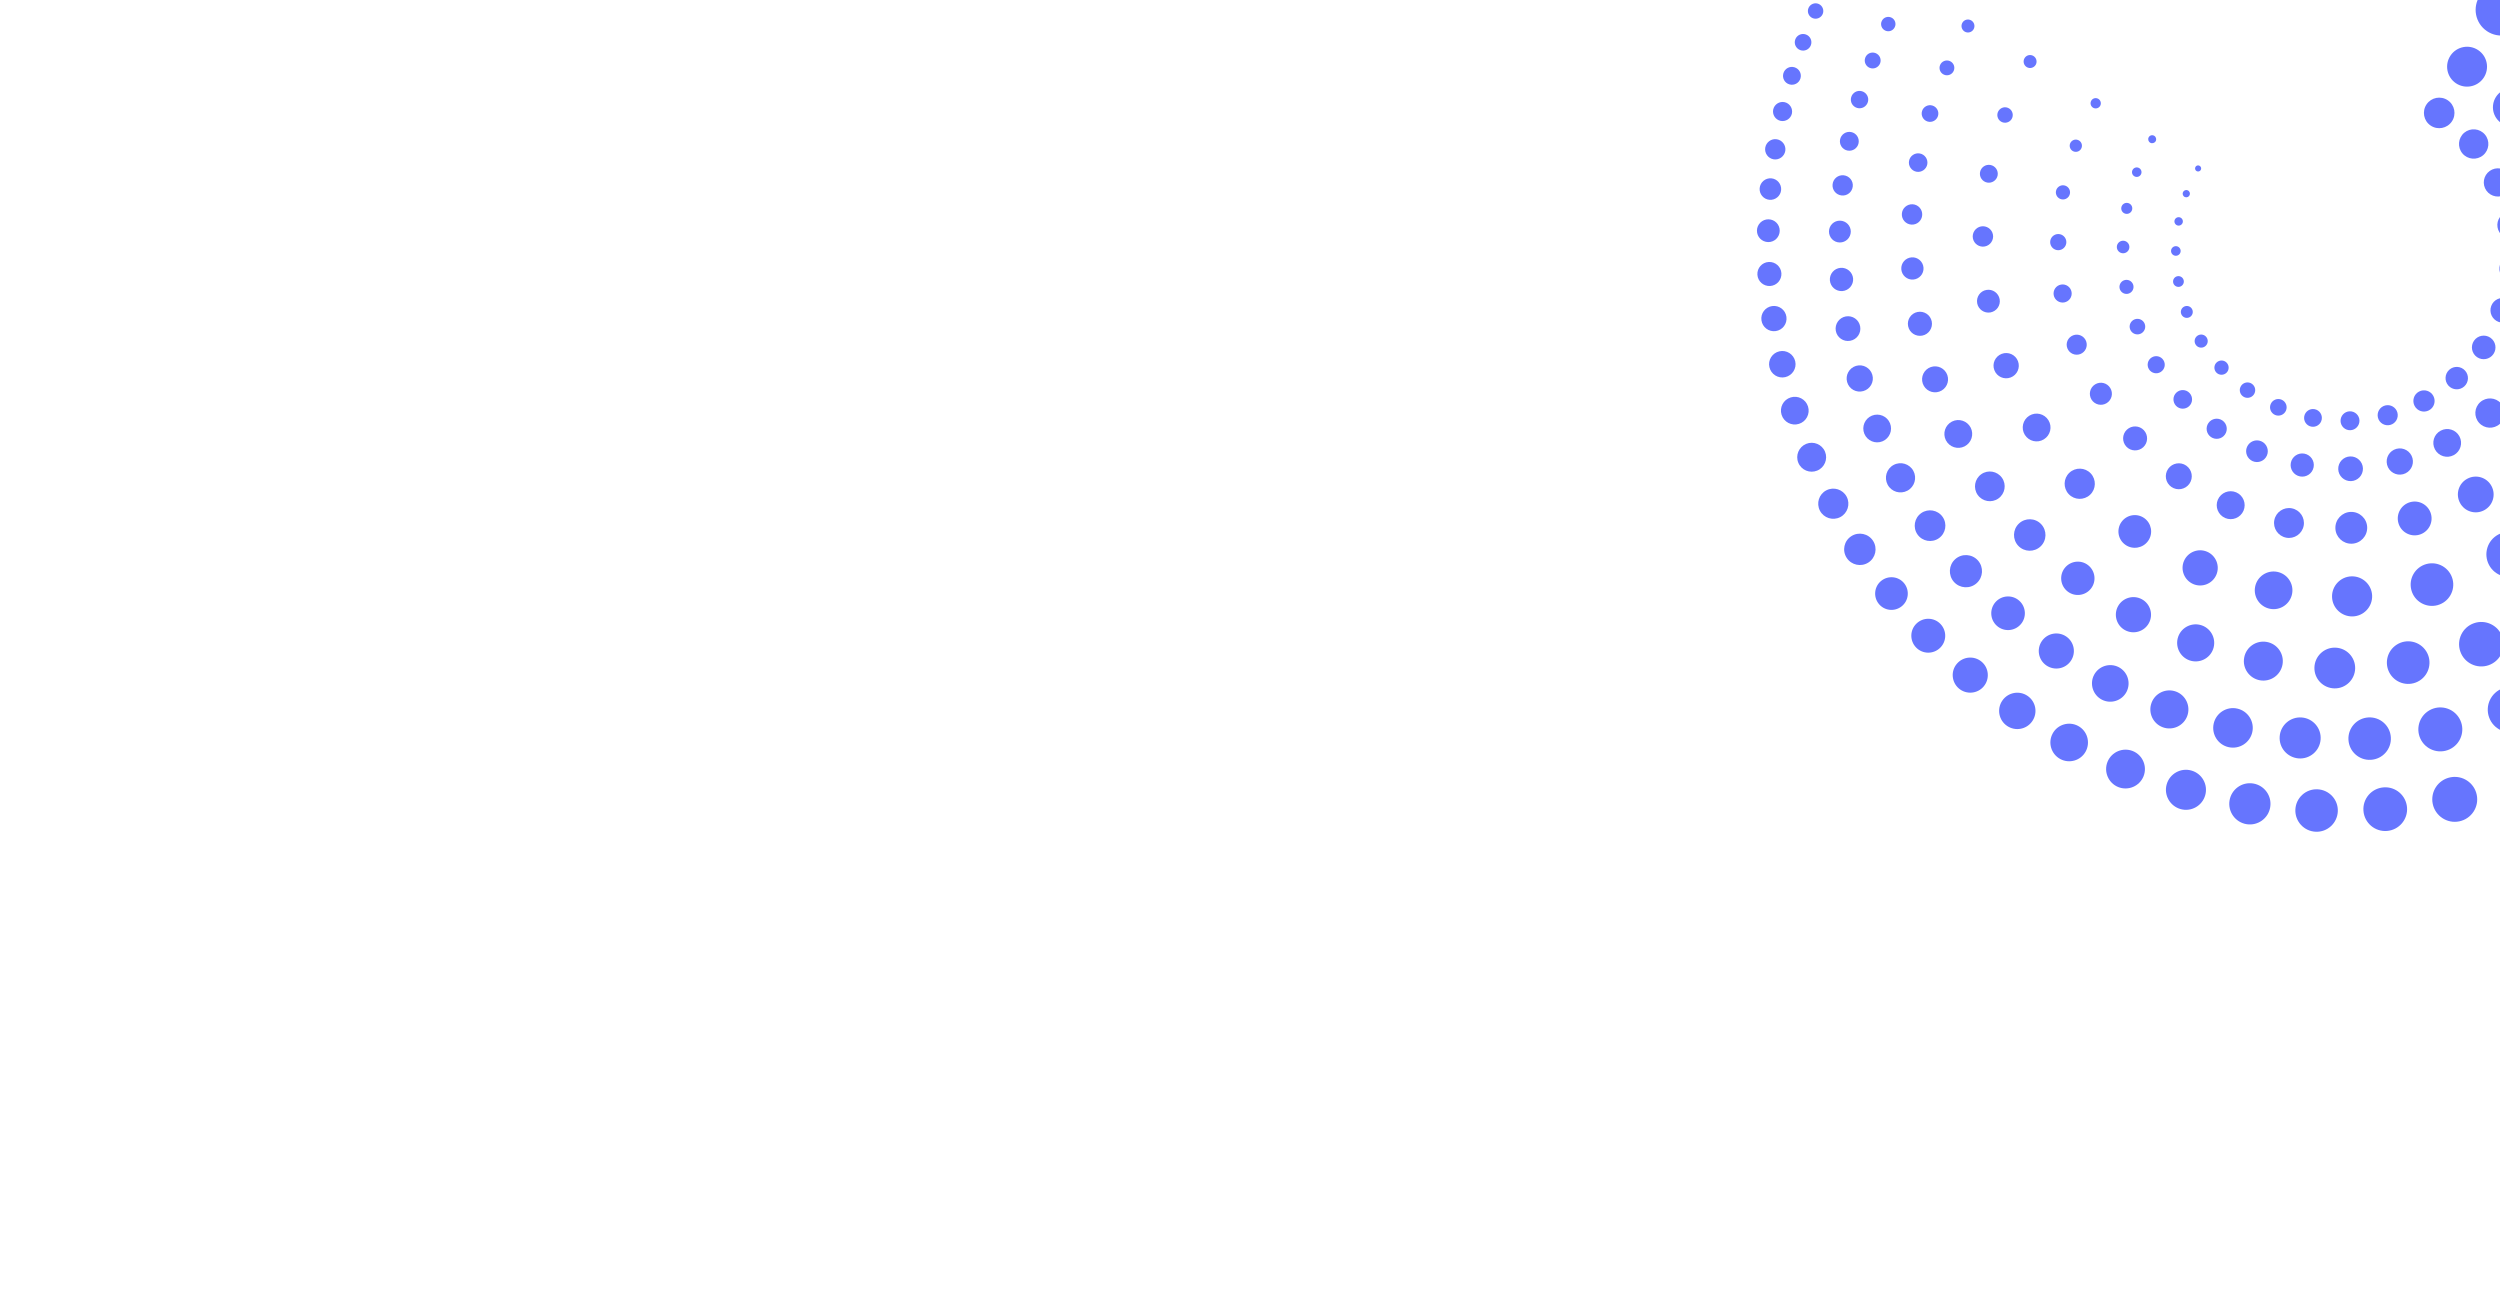 <svg width="1440" height="748" viewBox="0 0 1440 748" fill="none" xmlns="http://www.w3.org/2000/svg">
<g clip-path="url(#clip0_5776_58331)">
<path d="M1433.68 325.415C1430.31 319.084 1432.71 311.227 1439.04 307.882C1445.37 304.506 1453.23 306.908 1456.57 313.24C1459.95 319.571 1457.55 327.428 1451.22 330.772C1444.89 334.149 1437.03 331.746 1433.68 325.415Z" fill="#6675FE"/>
<path d="M1388.94 339.863C1387.22 333.305 1391.12 326.616 1397.68 324.863C1404.24 323.142 1410.92 327.038 1412.68 333.597C1414.4 340.155 1410.5 346.843 1403.94 348.597C1397.39 350.317 1390.66 346.421 1388.94 339.863Z" fill="#6675FE"/>
<path d="M1343.26 343.889C1343.07 337.526 1348.07 332.168 1354.43 331.974C1360.8 331.779 1366.15 336.779 1366.35 343.142C1366.54 349.506 1361.54 354.863 1355.18 355.058C1348.82 355.253 1343.46 350.253 1343.26 343.889Z" fill="#6675FE"/>
<path d="M1298.95 337.98C1300.08 332.103 1305.76 328.24 1311.64 329.376C1317.52 330.512 1321.38 336.194 1320.24 342.071C1319.11 347.947 1313.43 351.811 1307.55 350.675C1301.67 349.538 1297.81 343.857 1298.95 337.98Z" fill="#6675FE"/>
<path d="M1257.97 323.11C1260.18 317.98 1266.12 315.577 1271.28 317.785C1276.41 319.993 1278.82 325.934 1276.61 331.097C1274.4 336.226 1268.46 338.629 1263.3 336.421C1258.17 334.181 1255.76 328.24 1257.97 323.11Z" fill="#6675FE"/>
<path d="M1221.93 300.707C1224.92 296.454 1230.8 295.415 1235.05 298.402C1239.3 301.389 1240.34 307.265 1237.35 311.519C1234.37 315.772 1228.49 316.811 1224.24 313.824C1219.95 310.837 1218.94 304.96 1221.93 300.707Z" fill="#6675FE"/>
<path d="M1191.97 272.298C1195.47 269.019 1200.99 269.182 1204.27 272.688C1207.55 276.195 1207.39 281.714 1203.88 284.993C1200.38 288.272 1194.86 288.11 1191.58 284.604C1188.3 281.097 1188.46 275.578 1191.97 272.298Z" fill="#6675FE"/>
<path d="M1168.88 239.441C1172.65 237.104 1177.55 238.272 1179.89 242.039C1182.23 245.805 1181.06 250.707 1177.29 253.045C1173.52 255.383 1168.62 254.214 1166.28 250.448C1163.98 246.682 1165.12 241.779 1168.88 239.441Z" fill="#6675FE"/>
<path d="M1152.97 203.824C1156.74 202.395 1160.93 204.278 1162.36 208.045C1163.78 211.811 1161.9 215.999 1158.13 217.428C1154.37 218.856 1150.18 216.973 1148.75 213.207C1147.29 209.473 1149.21 205.252 1152.97 203.824Z" fill="#6675FE"/>
<path d="M1144.17 167.007C1147.74 166.357 1151.15 168.76 1151.8 172.331C1152.45 175.903 1150.05 179.312 1146.48 179.961C1142.91 180.578 1139.5 178.208 1138.85 174.636C1138.23 171.032 1140.6 167.623 1144.17 167.007Z" fill="#6675FE"/>
<path d="M1142.19 130.318C1145.44 130.351 1148.04 132.98 1148.04 136.227C1148 139.474 1145.37 142.071 1142.13 142.071C1138.88 142.039 1136.28 139.409 1136.28 136.162C1136.32 132.916 1138.95 130.318 1142.19 130.318Z" fill="#6675FE"/>
<path d="M1146.51 95.026C1149.3 95.546 1151.15 98.241 1150.64 101.033C1150.12 103.825 1147.42 105.676 1144.63 105.156C1141.84 104.637 1139.99 101.942 1140.51 99.15C1141.02 96.358 1143.72 94.507 1146.51 95.026Z" fill="#6675FE"/>
<path d="M1156.45 62.073C1158.75 62.917 1159.92 65.482 1159.08 67.787C1158.23 70.092 1155.67 71.261 1153.36 70.417C1151.06 69.573 1149.89 67.008 1150.73 64.702C1151.61 62.397 1154.14 61.196 1156.45 62.073Z" fill="#6675FE"/>
<path d="M1171.19 32.202C1172.97 33.241 1173.59 35.514 1172.58 37.3C1171.54 39.085 1169.27 39.702 1167.48 38.696C1165.7 37.657 1165.08 35.384 1166.09 33.598C1167.09 31.78 1169.37 31.163 1171.19 32.202Z" fill="#6675FE"/>
<path d="M1453.02 13.987C1448.44 20.738 1439.24 22.517 1432.46 17.93C1425.68 13.342 1423.93 4.143 1428.52 -2.635C1433.1 -9.387 1442.3 -11.165 1449.08 -6.578C1455.86 -1.991 1457.61 7.235 1453.02 13.987Z" fill="#6675FE"/>
<path d="M1416.95 289.649C1414.27 284.624 1416.17 278.387 1421.2 275.733C1426.22 273.053 1432.46 274.96 1435.12 279.985C1437.8 285.01 1435.89 291.247 1430.86 293.901C1425.84 296.581 1419.6 294.674 1416.95 289.649Z" fill="#6675FE"/>
<path d="M1381.44 301.116C1380.07 295.911 1383.16 290.602 1388.37 289.21C1393.57 287.845 1398.88 290.937 1400.27 296.143C1401.64 301.348 1398.55 306.657 1393.34 308.048C1388.14 309.414 1382.8 306.322 1381.44 301.116Z" fill="#6675FE"/>
<path d="M1345.18 304.312C1345.02 299.261 1348.99 295.009 1354.04 294.854C1359.09 294.7 1363.35 298.668 1363.5 303.719C1363.65 308.77 1359.69 313.022 1354.63 313.177C1349.58 313.331 1345.33 309.363 1345.18 304.312Z" fill="#6675FE"/>
<path d="M1310 299.621C1310.9 294.957 1315.41 291.89 1320.08 292.792C1324.74 293.694 1327.81 298.204 1326.91 302.869C1326 307.533 1321.49 310.6 1316.83 309.698C1312.17 308.796 1309.1 304.286 1310 299.621Z" fill="#6675FE"/>
<path d="M1277.48 287.819C1279.23 283.748 1283.95 281.841 1288.05 283.593C1292.12 285.345 1294.02 290.061 1292.27 294.159C1290.52 298.23 1285.8 300.137 1281.71 298.385C1277.63 296.607 1275.73 291.891 1277.48 287.819Z" fill="#6675FE"/>
<path d="M1248.87 270.038C1251.24 266.662 1255.91 265.837 1259.29 268.208C1262.66 270.579 1263.49 275.244 1261.11 278.619C1258.74 281.995 1254.08 282.82 1250.7 280.449C1247.3 278.078 1246.5 273.414 1248.87 270.038Z" fill="#6675FE"/>
<path d="M1225.09 247.49C1227.87 244.887 1232.25 245.016 1234.86 247.799C1237.46 250.582 1237.33 254.963 1234.55 257.566C1231.76 260.168 1227.38 260.04 1224.78 257.256C1222.18 254.473 1222.31 250.092 1225.09 247.49Z" fill="#6675FE"/>
<path d="M1206.77 221.41C1209.76 219.554 1213.65 220.482 1215.5 223.471C1217.36 226.461 1216.43 230.352 1213.44 232.207C1210.45 234.063 1206.56 233.135 1204.7 230.146C1202.88 227.156 1203.78 223.265 1206.77 221.41Z" fill="#6675FE"/>
<path d="M1194.14 193.139C1197.13 192.005 1200.45 193.5 1201.59 196.489C1202.72 199.479 1201.23 202.803 1198.24 203.937C1195.25 205.071 1191.92 203.576 1190.79 200.587C1189.63 197.623 1191.15 194.273 1194.14 193.139Z" fill="#6675FE"/>
<path d="M1187.16 163.917C1189.99 163.402 1192.7 165.309 1193.21 168.143C1193.73 170.978 1191.82 173.684 1188.99 174.199C1186.15 174.689 1183.45 172.808 1182.93 169.973C1182.44 167.113 1184.32 164.407 1187.16 163.917Z" fill="#6675FE"/>
<path d="M1185.58 134.797C1188.16 134.823 1190.22 136.91 1190.22 139.487C1190.2 142.064 1188.11 144.125 1185.53 144.125C1182.96 144.1 1180.89 142.012 1180.89 139.435C1180.92 136.858 1183.01 134.797 1185.58 134.797Z" fill="#6675FE"/>
<path d="M1189.01 106.785C1191.23 107.197 1192.7 109.336 1192.28 111.552C1191.87 113.769 1189.73 115.238 1187.52 114.825C1185.3 114.413 1183.83 112.274 1184.24 110.058C1184.66 107.842 1186.8 106.373 1189.01 106.785Z" fill="#6675FE"/>
<path d="M1196.9 80.628C1198.73 81.298 1199.65 83.334 1198.98 85.163C1198.31 86.993 1196.28 87.921 1194.45 87.251C1192.62 86.581 1191.69 84.545 1192.36 82.715C1193.06 80.885 1195.07 79.932 1196.9 80.628Z" fill="#6675FE"/>
<path d="M1208.6 56.919C1210.01 57.744 1210.5 59.548 1209.7 60.965C1208.88 62.383 1207.08 62.872 1205.66 62.074C1204.24 61.249 1203.75 59.445 1204.55 58.028C1205.35 56.584 1207.15 56.095 1208.6 56.919Z" fill="#6675FE"/>
<path d="M1430.54 44.867C1426.98 50.108 1419.84 51.489 1414.58 47.928C1409.32 44.367 1407.96 37.225 1411.52 31.964C1415.08 26.723 1422.22 25.342 1427.48 28.903C1432.75 32.464 1434.11 39.626 1430.54 44.867Z" fill="#6675FE"/>
<path d="M1454.07 70.253C1449.39 74.174 1442.43 73.554 1438.51 68.893C1434.59 64.212 1435.21 57.25 1439.87 53.329C1444.55 49.408 1451.51 50.028 1455.43 54.689C1459.35 59.35 1458.75 66.332 1454.07 70.253Z" fill="#6675FE"/>
<path d="M1427.94 243.537C1424.84 240.056 1425.14 234.734 1428.62 231.634C1432.11 228.533 1437.43 228.833 1440.53 232.314C1443.63 235.795 1443.33 241.116 1439.85 244.217C1436.37 247.317 1431.05 247.017 1427.94 243.537Z" fill="#6675FE"/>
<path d="M1402.54 258.86C1400.46 254.959 1401.94 250.118 1405.84 248.057C1409.74 245.977 1414.58 247.457 1416.64 251.358C1418.72 255.259 1417.24 260.1 1413.34 262.161C1409.44 264.241 1404.6 262.761 1402.54 258.86Z" fill="#6675FE"/>
<path d="M1374.97 267.763C1373.91 263.722 1376.31 259.601 1380.35 258.521C1384.39 257.461 1388.51 259.861 1389.59 263.902C1390.66 267.943 1388.25 272.064 1384.21 273.144C1380.17 274.205 1376.03 271.804 1374.97 267.763Z" fill="#6675FE"/>
<path d="M1346.82 270.243C1346.7 266.322 1349.79 263.021 1353.71 262.901C1357.63 262.781 1360.93 265.862 1361.05 269.783C1361.17 273.704 1358.09 277.005 1354.17 277.125C1350.25 277.245 1346.94 274.164 1346.82 270.243Z" fill="#6675FE"/>
<path d="M1319.52 266.602C1320.22 262.981 1323.72 260.601 1327.34 261.301C1330.96 262.001 1333.34 265.502 1332.64 269.123C1331.94 272.744 1328.44 275.124 1324.82 274.424C1321.2 273.724 1318.82 270.223 1319.52 266.602Z" fill="#6675FE"/>
<path d="M1294.27 257.44C1295.63 254.279 1299.29 252.799 1302.47 254.159C1305.63 255.52 1307.11 259.181 1305.75 262.361C1304.39 265.522 1300.73 267.002 1297.55 265.642C1294.39 264.262 1292.91 260.601 1294.27 257.44Z" fill="#6675FE"/>
<path d="M1272.07 243.637C1273.91 241.016 1277.53 240.376 1280.15 242.216C1282.77 244.057 1283.41 247.678 1281.57 250.298C1279.73 252.919 1276.11 253.559 1273.49 251.719C1270.85 249.878 1270.23 246.257 1272.07 243.637Z" fill="#6675FE"/>
<path d="M1253.6 226.132C1255.76 224.111 1259.16 224.211 1261.18 226.372C1263.2 228.533 1263.1 231.933 1260.94 233.954C1258.78 235.974 1255.38 235.874 1253.36 233.714C1251.34 231.553 1251.44 228.152 1253.6 226.132Z" fill="#6675FE"/>
<path d="M1239.38 205.887C1241.7 204.446 1244.72 205.167 1246.16 207.487C1247.6 209.808 1246.88 212.828 1244.56 214.269C1242.24 215.709 1239.22 214.989 1237.78 212.668C1236.36 210.348 1237.06 207.327 1239.38 205.887Z" fill="#6675FE"/>
<path d="M1229.57 183.942C1231.9 183.062 1234.48 184.222 1235.36 186.542C1236.24 188.863 1235.08 191.444 1232.76 192.324C1230.44 193.204 1227.85 192.044 1226.97 189.723C1226.07 187.423 1227.25 184.822 1229.57 183.942Z" fill="#6675FE"/>
<path d="M1224.15 161.256C1226.35 160.856 1228.45 162.336 1228.85 164.537C1229.25 166.737 1227.77 168.838 1225.57 169.238C1223.37 169.618 1221.27 168.157 1220.87 165.957C1220.49 163.736 1221.95 161.636 1224.15 161.256Z" fill="#6675FE"/>
<path d="M1222.93 138.65C1224.93 138.67 1226.53 140.291 1226.53 142.291C1226.51 144.292 1224.89 145.892 1222.89 145.892C1220.89 145.872 1219.29 144.252 1219.29 142.251C1219.31 140.251 1220.93 138.65 1222.93 138.65Z" fill="#6675FE"/>
<path d="M1225.59 116.905C1227.32 117.225 1228.46 118.886 1228.14 120.606C1227.82 122.327 1226.15 123.467 1224.43 123.147C1222.71 122.827 1221.57 121.166 1221.89 119.446C1222.21 117.726 1223.87 116.585 1225.59 116.905Z" fill="#6675FE"/>
<path d="M1231.72 96.6C1233.14 97.121 1233.86 98.701 1233.34 100.121C1232.82 101.542 1231.24 102.262 1229.82 101.742C1228.4 101.222 1227.68 99.641 1228.2 98.221C1228.74 96.8 1230.3 96.06 1231.72 96.6Z" fill="#6675FE"/>
<path d="M1240.8 78.196C1241.9 78.836 1242.28 80.236 1241.66 81.337C1241.02 82.437 1239.62 82.817 1238.52 82.197C1237.42 81.557 1237.04 80.156 1237.66 79.056C1238.28 77.936 1239.68 77.556 1240.8 78.196Z" fill="#6675FE"/>
<path d="M1412.26 69.981C1409.54 73.994 1404.07 75.051 1400.04 72.325C1396.01 69.598 1394.97 64.13 1397.7 60.102C1400.42 56.089 1405.89 55.032 1409.92 57.759C1413.95 60.485 1414.99 65.968 1412.26 69.981Z" fill="#6675FE"/>
<path d="M1430.27 89.418C1426.69 92.421 1421.36 91.946 1418.36 88.377C1415.36 84.793 1415.83 79.463 1419.4 76.461C1422.98 73.459 1428.31 73.933 1431.32 77.502C1434.32 81.071 1433.86 86.416 1430.27 89.418Z" fill="#6675FE"/>
<path d="M1442.16 112.485C1438.07 114.338 1433.26 112.531 1431.39 108.441C1429.54 104.351 1431.35 99.542 1435.44 97.674C1439.52 95.82 1444.33 97.627 1446.2 101.717C1448.06 105.807 1446.25 110.616 1442.16 112.485Z" fill="#6675FE"/>
<path d="M1447.52 137.313C1443.28 138.018 1439.26 135.138 1438.57 130.88C1437.87 126.638 1440.75 122.625 1445.01 121.936C1449.25 121.231 1453.26 124.111 1453.95 128.369C1454.64 132.611 1451.78 136.624 1447.52 137.313Z" fill="#6675FE"/>
<path d="M1446.37 162.172C1442.27 161.774 1439.28 158.129 1439.68 154.024C1440.08 149.919 1443.72 146.932 1447.83 147.33C1451.93 147.729 1454.92 151.374 1454.52 155.479C1454.12 159.568 1450.48 162.57 1446.37 162.172Z" fill="#6675FE"/>
<path d="M1439.16 185.406C1435.47 184.043 1433.58 179.953 1434.94 176.262C1436.31 172.571 1440.4 170.687 1444.09 172.05C1447.78 173.413 1449.66 177.503 1448.3 181.194C1446.95 184.87 1442.85 186.769 1439.16 185.406Z" fill="#6675FE"/>
<path d="M1426.78 205.717C1423.69 203.603 1422.89 199.376 1425.01 196.282C1427.12 193.188 1431.35 192.392 1434.44 194.505C1437.53 196.619 1438.33 200.846 1436.22 203.94C1434.1 207.034 1429.88 207.831 1426.78 205.717Z" fill="#6675FE"/>
<path d="M1410.27 222.09C1407.9 219.425 1408.13 215.351 1410.79 212.977C1413.46 210.603 1417.53 210.832 1419.9 213.497C1422.28 216.162 1422.05 220.237 1419.38 222.611C1416.72 224.985 1412.64 224.755 1410.27 222.09Z" fill="#6675FE"/>
<path d="M1390.82 233.822C1389.23 230.835 1390.36 227.129 1393.35 225.551C1396.33 223.958 1400.04 225.092 1401.62 228.078C1403.21 231.065 1402.08 234.772 1399.09 236.349C1396.1 237.942 1392.4 236.809 1390.82 233.822Z" fill="#6675FE"/>
<path d="M1369.71 240.638C1368.9 237.544 1370.74 234.389 1373.83 233.562C1376.93 232.75 1380.08 234.588 1380.91 237.682C1381.72 240.776 1379.88 243.931 1376.79 244.758C1373.69 245.57 1370.52 243.732 1369.71 240.638Z" fill="#6675FE"/>
<path d="M1348.16 242.537C1348.07 239.535 1350.43 237.007 1353.43 236.915C1356.43 236.824 1358.96 239.182 1359.05 242.184C1359.14 245.186 1356.78 247.714 1353.78 247.806C1350.78 247.897 1348.25 245.539 1348.16 242.537Z" fill="#6675FE"/>
<path d="M1327.25 239.75C1327.79 236.978 1330.47 235.155 1333.24 235.691C1336.02 236.227 1337.84 238.908 1337.3 241.68C1336.77 244.452 1334.09 246.275 1331.31 245.739C1328.54 245.203 1326.72 242.523 1327.25 239.75Z" fill="#6675FE"/>
<path d="M1307.93 232.734C1308.97 230.314 1311.77 229.181 1314.21 230.222C1316.63 231.264 1317.76 234.067 1316.72 236.502C1315.68 238.922 1312.87 240.056 1310.44 239.014C1308.02 237.957 1306.88 235.154 1307.93 232.734Z" fill="#6675FE"/>
<path d="M1290.92 222.166C1292.33 220.16 1295.11 219.669 1297.11 221.079C1299.12 222.488 1299.61 225.26 1298.2 227.266C1296.79 229.273 1294.02 229.763 1292.01 228.354C1289.99 226.945 1289.52 224.172 1290.92 222.166Z" fill="#6675FE"/>
<path d="M1276.79 208.764C1278.44 207.217 1281.05 207.294 1282.59 208.948C1284.14 210.602 1284.06 213.206 1282.41 214.753C1280.76 216.3 1278.15 216.223 1276.6 214.569C1275.06 212.915 1275.13 210.311 1276.79 208.764Z" fill="#6675FE"/>
<path d="M1265.9 193.264C1267.67 192.161 1269.99 192.713 1271.09 194.489C1272.19 196.266 1271.64 198.579 1269.86 199.682C1268.09 200.784 1265.77 200.233 1264.67 198.456C1263.58 196.68 1264.12 194.367 1265.9 193.264Z" fill="#6675FE"/>
<path d="M1258.39 176.463C1260.17 175.789 1262.15 176.677 1262.82 178.454C1263.49 180.23 1262.6 182.206 1260.83 182.88C1259.05 183.554 1257.08 182.666 1256.4 180.889C1255.71 179.128 1256.62 177.136 1258.39 176.463Z" fill="#6675FE"/>
<path d="M1254.24 159.094C1255.93 158.787 1257.53 159.921 1257.84 161.606C1258.15 163.29 1257.01 164.899 1255.33 165.205C1253.64 165.496 1252.03 164.378 1251.73 162.693C1251.44 160.993 1252.56 159.385 1254.24 159.094Z" fill="#6675FE"/>
<path d="M1253.31 141.786C1254.84 141.801 1256.06 143.041 1256.06 144.573C1256.05 146.105 1254.81 147.33 1253.28 147.33C1251.74 147.315 1250.52 146.074 1250.52 144.542C1250.53 143.011 1251.78 141.786 1253.31 141.786Z" fill="#6675FE"/>
<path d="M1255.34 125.137C1256.66 125.382 1257.53 126.653 1257.29 127.971C1257.04 129.288 1255.77 130.161 1254.46 129.916C1253.14 129.671 1252.27 128.399 1252.51 127.082C1252.76 125.765 1254.03 124.892 1255.34 125.137Z" fill="#6675FE"/>
<path d="M1260.03 109.591C1261.12 109.989 1261.67 111.199 1261.27 112.286C1260.87 113.374 1259.66 113.925 1258.58 113.527C1257.49 113.129 1256.94 111.919 1257.34 110.831C1257.75 109.744 1258.94 109.177 1260.03 109.591Z" fill="#6675FE"/>
<path d="M1266.98 95.499C1267.83 95.989 1268.12 97.061 1267.64 97.904C1267.15 98.746 1266.08 99.037 1265.24 98.562C1264.4 98.072 1264.11 97 1264.58 96.158C1265.05 95.3 1266.13 95.009 1266.98 95.499Z" fill="#6675FE"/>
<path d="M1417.13 375.25C1414.82 368.561 1418.36 361.256 1425.05 358.951C1431.74 356.646 1439.04 360.185 1441.35 366.873C1443.65 373.561 1440.11 380.867 1433.42 383.172C1426.74 385.477 1419.43 381.938 1417.13 375.25Z" fill="#6675FE"/>
<path d="M1397.5 375.125C1393.88 369.39 1386.31 367.671 1380.57 371.284C1374.84 374.898 1373.12 382.475 1376.73 388.21C1380.35 393.944 1387.92 395.663 1393.66 392.05C1399.39 388.436 1401.11 380.859 1397.5 375.125Z" fill="#6675FE"/>
<path d="M1333.1 384.633C1333.2 378.14 1338.52 372.945 1344.98 373.042C1351.48 373.14 1356.67 378.464 1356.57 384.925C1356.48 391.419 1351.15 396.614 1344.69 396.516C1338.2 396.419 1333 391.094 1333.1 384.633Z" fill="#6675FE"/>
<path d="M1292.65 378.789C1293.75 372.685 1299.59 368.659 1305.7 369.763C1311.8 370.867 1315.83 376.711 1314.72 382.815C1313.62 388.919 1307.78 392.945 1301.67 391.841C1295.57 390.704 1291.51 384.86 1292.65 378.789Z" fill="#6675FE"/>
<path d="M1254.66 366.679C1256.67 361.127 1262.78 358.27 1268.33 360.25C1273.88 362.263 1276.74 368.367 1274.76 373.919C1272.75 379.471 1266.64 382.328 1261.09 380.348C1255.54 378.335 1252.68 372.231 1254.66 366.679Z" fill="#6675FE"/>
<path d="M1219.98 349.179C1222.68 344.276 1228.85 342.49 1233.75 345.185C1238.65 347.88 1240.44 354.049 1237.74 358.951C1235.05 363.854 1228.88 365.64 1223.98 362.945C1219.08 360.282 1217.29 354.081 1219.98 349.179Z" fill="#6675FE"/>
<path d="M1189.24 327.231C1192.49 323.042 1198.52 322.263 1202.71 325.51C1206.9 328.757 1207.68 334.796 1204.43 338.984C1201.19 343.172 1195.15 343.951 1190.96 340.705C1186.77 337.458 1185.99 331.419 1189.24 327.231Z" fill="#6675FE"/>
<path d="M1162.88 301.583C1166.51 298.141 1172.26 298.271 1175.7 301.907C1179.14 305.544 1179.01 311.29 1175.38 314.732C1171.74 318.173 1165.99 318.044 1162.55 314.407C1159.11 310.771 1159.27 305.024 1162.88 301.583Z" fill="#6675FE"/>
<path d="M1141.22 273.141C1145.08 270.413 1150.41 271.355 1153.14 275.219C1155.86 279.082 1154.92 284.407 1151.06 287.134C1147.19 289.861 1141.87 288.92 1139.14 285.056C1136.45 281.193 1137.36 275.868 1141.22 273.141Z" fill="#6675FE"/>
<path d="M1124.34 242.816C1128.3 240.803 1133.1 242.394 1135.12 246.323C1137.13 250.251 1135.54 255.089 1131.61 257.102C1127.65 259.115 1122.84 257.524 1120.83 253.596C1118.82 249.635 1120.41 244.829 1124.34 242.816Z" fill="#6675FE"/>
<path d="M1112.16 211.42C1116.06 210.089 1120.31 212.135 1121.67 216.063C1123.01 219.959 1120.96 224.212 1117.03 225.576C1113.14 226.907 1108.88 224.862 1107.52 220.933C1106.19 217.037 1108.23 212.784 1112.16 211.42Z" fill="#6675FE"/>
<path d="M1104.5 179.7C1108.27 178.953 1111.93 181.356 1112.68 185.122C1113.43 188.888 1111.02 192.557 1107.26 193.304C1103.49 194.051 1099.82 191.648 1099.08 187.882C1098.3 184.116 1100.73 180.447 1104.5 179.7Z" fill="#6675FE"/>
<path d="M1101.09 148.238C1104.63 147.978 1107.68 150.673 1107.94 154.179C1108.2 157.718 1105.51 160.77 1102 161.03C1098.46 161.29 1095.41 158.595 1095.15 155.088C1094.89 151.55 1097.55 148.498 1101.09 148.238Z" fill="#6675FE"/>
<path d="M1101.67 117.654C1104.92 117.849 1107.39 120.609 1107.19 123.855C1107 127.102 1104.24 129.57 1100.99 129.375C1097.75 129.18 1095.28 126.42 1095.47 123.174C1095.64 119.959 1098.43 117.492 1101.67 117.654Z" fill="#6675FE"/>
<path d="M1105.8 88.401C1108.69 88.921 1110.64 91.713 1110.12 94.603C1109.6 97.492 1106.8 99.441 1103.91 98.921C1101.03 98.401 1099.08 95.609 1099.6 92.72C1100.12 89.798 1102.91 87.882 1105.8 88.401Z" fill="#6675FE"/>
<path d="M1113.1 60.803C1115.63 61.582 1117.06 64.277 1116.28 66.809C1115.5 69.341 1112.81 70.77 1110.28 69.991C1107.74 69.212 1106.32 66.517 1107.1 63.984C1107.87 61.452 1110.57 60.023 1113.1 60.803Z" fill="#6675FE"/>
<path d="M1123.14 35.187C1125.31 36.129 1126.28 38.661 1125.34 40.804C1124.4 42.979 1121.87 43.953 1119.73 43.012C1117.55 42.07 1116.58 39.538 1117.52 37.395C1118.46 35.252 1120.96 34.245 1123.14 35.187Z" fill="#6675FE"/>
<path d="M1135.41 11.745C1137.19 12.784 1137.81 15.057 1136.8 16.843C1135.76 18.628 1133.49 19.245 1131.71 18.239C1129.92 17.2 1129.3 14.927 1130.31 13.141C1131.32 11.323 1133.59 10.706 1135.41 11.745Z" fill="#6675FE"/>
<path d="M1433.72 413.206C1431.28 406.42 1434.79 398.92 1441.61 396.453C1448.39 394.018 1455.89 397.524 1458.36 404.342C1460.8 411.128 1457.29 418.628 1450.47 421.095C1443.65 423.531 1436.15 419.992 1433.72 413.206Z" fill="#6675FE"/>
<path d="M1415.88 412.705C1411.78 407.042 1403.87 405.776 1398.2 409.878C1392.54 413.98 1391.27 421.897 1395.37 427.561C1399.48 433.225 1407.39 434.49 1413.06 430.388C1418.72 426.286 1419.99 418.369 1415.88 412.705Z" fill="#6675FE"/>
<path d="M1352.71 426.161C1352.32 419.408 1357.45 413.629 1364.21 413.239C1370.96 412.85 1376.74 417.979 1377.13 424.733C1377.52 431.486 1372.39 437.265 1365.63 437.655C1358.91 438.077 1353.1 432.914 1352.71 426.161Z" fill="#6675FE"/>
<path d="M1313.1 424.115C1313.62 417.622 1319.3 412.752 1325.83 413.271C1332.32 413.791 1337.19 419.472 1336.67 425.998C1336.15 432.492 1330.47 437.362 1323.95 436.842C1317.42 436.29 1312.58 430.609 1313.1 424.115Z" fill="#6675FE"/>
<path d="M1275.08 416.81C1276.45 410.674 1282.52 406.777 1288.65 408.141C1294.79 409.505 1298.69 415.576 1297.32 421.712C1295.96 427.849 1289.89 431.712 1283.75 430.381C1277.58 429.05 1273.72 422.946 1275.08 416.81Z" fill="#6675FE"/>
<path d="M1239.27 404.862C1241.35 399.18 1247.65 396.258 1253.33 398.336C1259.01 400.414 1261.93 406.713 1259.86 412.395C1257.78 418.076 1251.48 420.998 1245.8 418.921C1240.12 416.843 1237.19 410.544 1239.27 404.862Z" fill="#6675FE"/>
<path d="M1206.15 388.791C1208.85 383.629 1215.18 381.616 1220.38 384.278C1225.54 386.973 1227.55 393.304 1224.89 398.499C1222.19 403.661 1215.86 405.674 1210.67 403.012C1205.51 400.317 1203.49 393.953 1206.15 388.791Z" fill="#6675FE"/>
<path d="M1176.12 369.245C1179.3 364.635 1185.57 363.498 1190.18 366.648C1194.79 369.829 1195.93 376.096 1192.78 380.706C1189.6 385.316 1183.33 386.453 1178.72 383.303C1174.11 380.154 1172.94 373.855 1176.12 369.245Z" fill="#6675FE"/>
<path d="M1149.4 346.81C1152.94 342.817 1159.08 342.427 1163.07 345.998C1167.06 349.537 1167.45 355.674 1163.88 359.667C1160.34 363.661 1154.21 364.05 1150.21 360.479C1146.22 356.94 1145.86 350.836 1149.4 346.81Z" fill="#6675FE"/>
<path d="M1126.22 322.071C1130.05 318.662 1135.9 319.019 1139.31 322.85C1142.68 326.681 1142.36 332.525 1138.53 335.934C1134.7 339.343 1128.85 338.986 1125.44 335.155C1122.07 331.324 1122.42 325.447 1126.22 322.071Z" fill="#6675FE"/>
<path d="M1106.64 295.545C1110.64 292.753 1116.16 293.727 1118.95 297.721C1121.74 301.714 1120.77 307.234 1116.77 310.026C1112.78 312.818 1107.26 311.844 1104.47 307.85C1101.68 303.857 1102.65 298.338 1106.64 295.545Z" fill="#6675FE"/>
<path d="M1090.7 267.818C1094.79 265.61 1099.89 267.136 1102.1 271.227C1104.31 275.317 1102.78 280.415 1098.69 282.623C1094.6 284.83 1089.5 283.304 1087.29 279.214C1085.12 275.123 1086.61 270.025 1090.7 267.818Z" fill="#6675FE"/>
<path d="M1078.23 239.408C1082.32 237.753 1086.97 239.701 1088.65 243.792C1090.31 247.882 1088.36 252.525 1084.27 254.214C1080.18 255.869 1075.54 253.921 1073.85 249.83C1072.19 245.74 1074.14 241.097 1078.23 239.408Z" fill="#6675FE"/>
<path d="M1069.11 210.74C1073.14 209.571 1077.32 211.909 1078.46 215.902C1079.63 219.896 1077.29 224.116 1073.3 225.253C1069.27 226.422 1065.08 224.116 1063.95 220.09C1062.81 216.097 1065.12 211.909 1069.11 210.74Z" fill="#6675FE"/>
<path d="M1063.17 182.266C1067.03 181.552 1070.77 184.117 1071.45 188.013C1072.16 191.877 1069.6 195.61 1065.7 196.292C1061.84 197.007 1058.1 194.442 1057.42 190.546C1056.74 186.682 1059.31 182.981 1063.17 182.266Z" fill="#6675FE"/>
<path d="M1060.15 154.279C1063.85 153.987 1067.06 156.714 1067.39 160.416C1067.68 164.117 1064.95 167.331 1061.25 167.656C1057.55 167.948 1054.34 165.221 1054.01 161.519C1053.72 157.818 1056.48 154.571 1060.15 154.279Z" fill="#6675FE"/>
<path d="M1059.86 127.104C1063.33 127.169 1066.09 129.993 1066.06 133.467C1065.99 136.941 1063.17 139.701 1059.69 139.669C1056.22 139.636 1053.46 136.779 1053.49 133.305C1053.53 129.799 1056.38 127.039 1059.86 127.104Z" fill="#6675FE"/>
<path d="M1062 100.968C1065.21 101.325 1067.55 104.182 1067.19 107.396C1066.84 110.61 1063.98 112.948 1060.77 112.591C1057.55 112.234 1055.21 109.377 1055.57 106.162C1055.9 102.948 1058.75 100.611 1062 100.968Z" fill="#6675FE"/>
<path d="M1066.29 76.066C1069.24 76.65 1071.12 79.507 1070.54 82.462C1069.95 85.416 1067.1 87.299 1064.14 86.715C1061.19 86.131 1059.31 83.273 1059.89 80.319C1060.47 77.397 1063.33 75.481 1066.29 76.066Z" fill="#6675FE"/>
<path d="M1072.49 52.559C1075.15 53.338 1076.68 56.098 1075.9 58.76C1075.12 61.422 1072.36 62.948 1069.69 62.169C1067.03 61.39 1065.51 58.63 1066.29 55.968C1067.06 53.306 1069.82 51.78 1072.49 52.559Z" fill="#6675FE"/>
<path d="M1080.31 30.579C1082.68 31.488 1083.85 34.151 1082.94 36.488C1082.03 38.858 1079.37 40.027 1077.03 39.118C1074.66 38.209 1073.49 35.547 1074.4 33.209C1075.28 30.839 1077.94 29.67 1080.31 30.579Z" fill="#6675FE"/>
<path d="M1089.44 10.124C1091.51 11.098 1092.39 13.598 1091.38 15.644C1090.41 17.722 1087.91 18.598 1085.86 17.592C1083.79 16.618 1082.91 14.118 1083.92 12.072C1084.89 10.027 1087.36 9.15 1089.44 10.124Z" fill="#6675FE"/>
<path d="M1441.25 453.855C1438.91 446.907 1442.65 439.342 1449.59 437.005C1456.54 434.667 1464.11 438.401 1466.45 445.349C1468.78 452.297 1465.05 459.862 1458.1 462.199C1451.15 464.57 1443.62 460.836 1441.25 453.855Z" fill="#6675FE"/>
<path d="M1401.25 463.011C1399.82 455.998 1404.33 449.18 1411.35 447.751C1418.36 446.323 1425.18 450.836 1426.61 457.849C1428.04 464.862 1423.52 471.68 1416.51 473.108C1409.53 474.537 1402.68 469.992 1401.25 463.011Z" fill="#6675FE"/>
<path d="M1361.35 467.069C1360.8 460.121 1365.96 454.082 1372.91 453.53C1379.86 452.978 1385.89 458.141 1386.45 465.089C1387 472.037 1381.84 478.076 1374.89 478.628C1367.94 479.179 1361.9 474.017 1361.35 467.069Z" fill="#6675FE"/>
<path d="M1322.13 466.355C1322.42 459.602 1328.1 454.343 1334.85 454.635C1341.61 454.927 1346.87 460.609 1346.58 467.362C1346.28 474.115 1340.6 479.375 1333.85 479.083C1327.09 478.79 1321.87 473.109 1322.13 466.355Z" fill="#6675FE"/>
<path d="M1284.21 461.128C1285.25 454.634 1291.35 450.251 1297.81 451.29C1304.3 452.329 1308.69 458.433 1307.65 464.894C1306.61 471.387 1300.5 475.77 1294.04 474.731C1287.58 473.692 1283.17 467.589 1284.21 461.128Z" fill="#6675FE"/>
<path d="M1248 451.81C1249.73 445.673 1256.09 442.102 1262.23 443.823C1268.36 445.543 1271.93 451.907 1270.21 458.043C1268.49 464.18 1262.13 467.751 1255.99 466.03C1249.86 464.277 1246.28 457.913 1248 451.81Z" fill="#6675FE"/>
<path d="M1213.95 438.758C1216.29 433.043 1222.81 430.316 1228.53 432.621C1234.24 434.959 1236.97 441.485 1234.66 447.199C1232.32 452.913 1225.8 455.641 1220.08 453.335C1214.37 450.998 1211.61 444.472 1213.95 438.758Z" fill="#6675FE"/>
<path d="M1182.32 422.524C1185.15 417.264 1191.74 415.316 1197 418.141C1202.26 420.965 1204.21 427.556 1201.38 432.816C1198.56 438.076 1191.97 440.024 1186.71 437.199C1181.45 434.342 1179.47 427.784 1182.32 422.524Z" fill="#6675FE"/>
<path d="M1153.33 403.563C1156.58 398.79 1163.1 397.556 1167.88 400.835C1172.65 404.082 1173.88 410.608 1170.6 415.381C1167.36 420.154 1160.83 421.387 1156.06 418.108C1151.28 414.861 1150.05 408.335 1153.33 403.563Z" fill="#6675FE"/>
<path d="M1127.16 382.329C1130.77 378.076 1137.16 377.557 1141.42 381.161C1145.67 384.764 1146.19 391.161 1142.58 395.414C1138.98 399.667 1132.58 400.186 1128.33 396.583C1124.08 392.946 1123.53 386.583 1127.16 382.329Z" fill="#6675FE"/>
<path d="M1103.92 359.147C1107.81 355.414 1113.98 355.511 1117.71 359.407C1121.45 363.303 1121.35 369.472 1117.45 373.206C1113.56 376.939 1107.39 376.842 1103.66 372.946C1099.92 369.05 1100.02 362.881 1103.92 359.147Z" fill="#6675FE"/>
<path d="M1083.66 334.505C1087.75 331.29 1093.66 331.972 1096.87 336.063C1100.08 340.154 1099.4 346.063 1095.31 349.277C1091.22 352.492 1085.31 351.81 1082.1 347.719C1078.88 343.628 1079.6 337.719 1083.66 334.505Z" fill="#6675FE"/>
<path d="M1066.38 308.823C1070.57 306.128 1076.19 307.329 1078.88 311.518C1081.58 315.706 1080.38 321.323 1076.19 324.018C1072 326.712 1066.38 325.511 1063.69 321.323C1060.96 317.102 1062.16 311.518 1066.38 308.823Z" fill="#6675FE"/>
<path d="M1051.97 282.428C1056.22 280.22 1061.48 281.876 1063.69 286.129C1065.9 290.382 1064.24 295.642 1059.99 297.85C1055.73 300.057 1050.47 298.402 1048.27 294.148C1046.06 289.895 1047.72 284.635 1051.97 282.428Z" fill="#6675FE"/>
<path d="M1040.34 255.674C1044.6 253.921 1049.47 255.934 1051.22 260.187C1052.97 264.44 1050.96 269.31 1046.71 271.063C1042.45 272.817 1037.58 270.804 1035.83 266.55C1034.08 262.33 1036.09 257.46 1040.34 255.674Z" fill="#6675FE"/>
<path d="M1031.42 228.921C1035.64 227.59 1040.12 229.96 1041.42 234.148C1042.75 238.369 1040.38 242.85 1036.19 244.148C1031.97 245.479 1027.49 243.109 1026.19 238.921C1024.86 234.7 1027.2 230.22 1031.42 228.921Z" fill="#6675FE"/>
<path d="M1024.92 202.363C1029.05 201.421 1033.1 204.019 1034.05 208.109C1034.99 212.233 1032.39 216.291 1028.3 217.233C1024.18 218.174 1020.12 215.577 1019.18 211.486C1018.23 207.395 1020.8 203.304 1024.92 202.363Z" fill="#6675FE"/>
<path d="M1020.77 176.292C1024.76 175.74 1028.43 178.499 1028.98 182.493C1029.53 186.486 1026.77 190.155 1022.78 190.707C1018.82 191.259 1015.15 188.499 1014.6 184.506C1014.01 180.545 1016.81 176.844 1020.77 176.292Z" fill="#6675FE"/>
<path d="M1018.75 150.902C1022.55 150.675 1025.86 153.564 1026.09 157.395C1026.32 161.194 1023.43 164.506 1019.6 164.733C1015.8 164.96 1012.49 162.071 1012.26 158.24C1012.03 154.408 1014.92 151.129 1018.75 150.902Z" fill="#6675FE"/>
<path d="M1018.66 126.324C1022.29 126.389 1025.18 129.344 1025.12 132.98C1025.05 136.617 1022.1 139.506 1018.46 139.441C1014.83 139.376 1011.94 136.422 1012 132.785C1012.07 129.182 1015.02 126.292 1018.66 126.324Z" fill="#6675FE"/>
<path d="M1020.28 102.72C1023.69 103.012 1026.22 106.032 1025.93 109.441C1025.64 112.85 1022.62 115.383 1019.21 115.09C1015.8 114.798 1013.27 111.779 1013.56 108.37C1013.88 104.96 1016.87 102.428 1020.28 102.72Z" fill="#6675FE"/>
<path d="M1023.46 80.221C1026.64 80.74 1028.82 83.727 1028.33 86.909C1027.81 90.091 1024.82 92.266 1021.64 91.779C1018.46 91.26 1016.29 88.273 1016.77 85.091C1017.29 81.909 1020.28 79.701 1023.46 80.221Z" fill="#6675FE"/>
<path d="M1027.97 58.857C1030.93 59.539 1032.78 62.494 1032.13 65.448C1031.45 68.403 1028.49 70.254 1025.54 69.604C1022.58 68.922 1020.73 65.968 1021.38 63.013C1022.07 60.059 1024.99 58.208 1027.97 58.857Z" fill="#6675FE"/>
<path d="M1033.62 38.76C1036.35 39.571 1037.88 42.428 1037.07 45.156C1036.25 47.883 1033.4 49.409 1030.67 48.597C1027.94 47.785 1026.42 44.928 1027.23 42.201C1028.04 39.474 1030.9 37.915 1033.62 38.76Z" fill="#6675FE"/>
<path d="M1040.21 19.864C1042.71 20.773 1043.98 23.533 1043.07 26C1042.16 28.5 1039.4 29.767 1036.94 28.858C1034.44 27.949 1033.17 25.189 1034.08 22.721C1034.95 20.254 1037.71 18.955 1040.21 19.864Z" fill="#6675FE"/>
<path d="M1047.55 2.266C1049.79 3.24 1050.83 5.869 1049.86 8.11C1048.88 10.35 1046.25 11.389 1044.01 10.415C1041.77 9.441 1040.73 6.811 1041.71 4.571C1042.71 2.33 1045.31 1.292 1047.55 2.266Z" fill="#6675FE"/>
</g>
<defs>
<clipPath id="clip0_5776_58331">
<rect width="1440" height="748" fill="white"/>
</clipPath>
</defs>
</svg>
